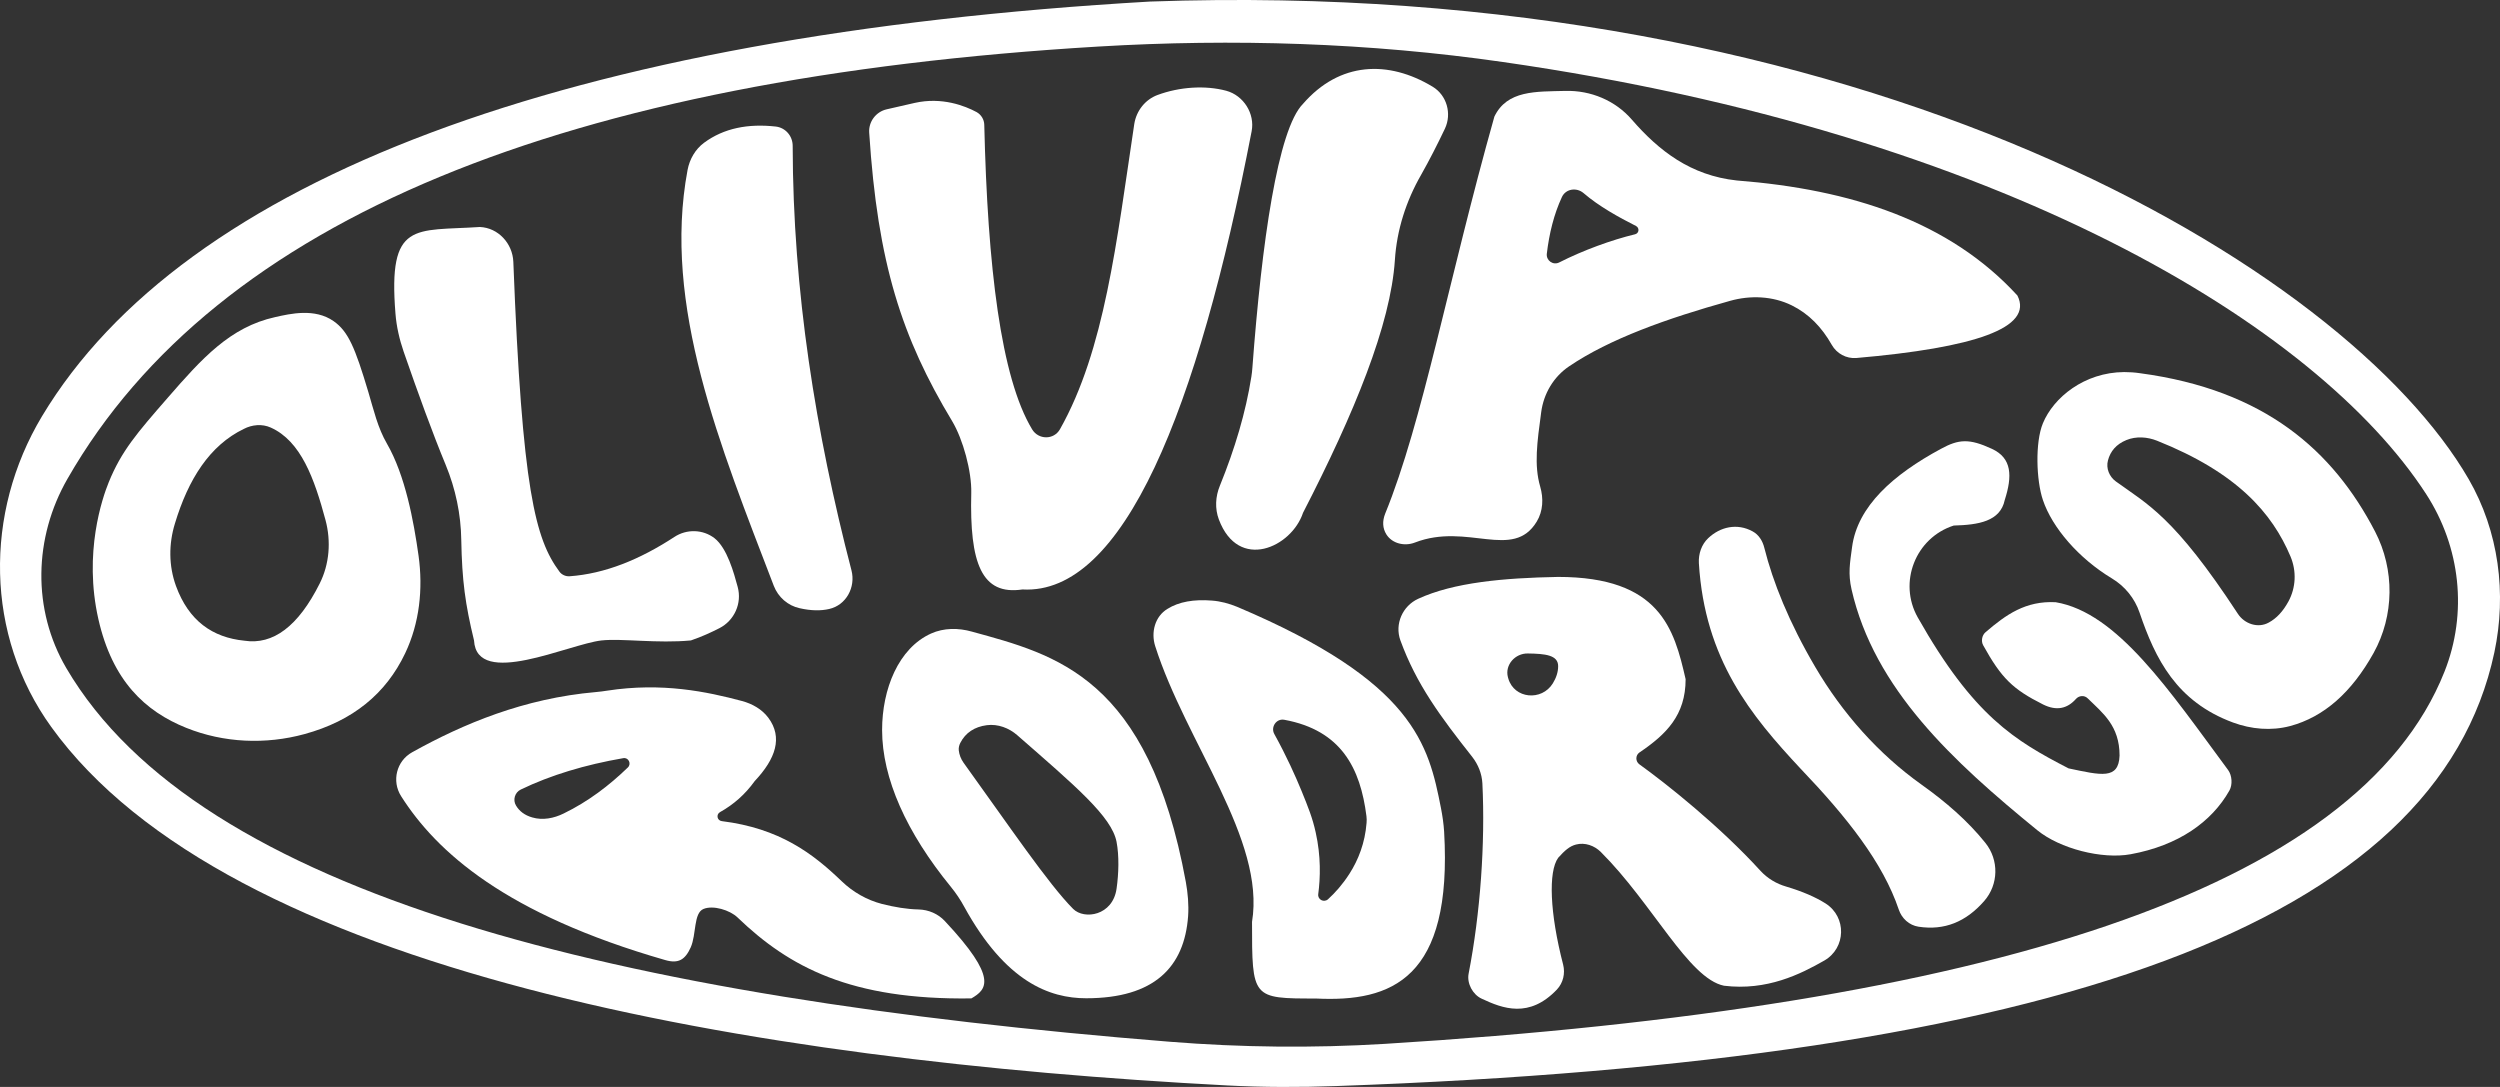 <svg xmlns="http://www.w3.org/2000/svg" fill="none" viewBox="0 0 69 30" height="30" width="69">
<rect x="0" y="0" width="69" height="30" fill="#333333" stroke="none"/>
<path fill="white" d="M7.471 11.8C8.309 12.174 8.679 13.218 8.985 14.357C9.14 14.939 9.094 15.567 8.823 16.106C8.232 17.285 7.538 17.806 6.743 17.683C5.866 17.595 5.208 17.136 4.856 16.17C4.655 15.616 4.655 15.013 4.827 14.452C5.197 13.225 5.788 12.293 6.729 11.838C6.957 11.719 7.236 11.694 7.471 11.8ZM7.595 8.752C6.348 9.027 5.57 9.898 4.627 10.981C3.785 11.948 3.352 12.445 3 13.313C2.828 13.736 2.3 15.253 2.715 17.087C3.102 18.794 4.007 19.634 5.141 20.089C6.176 20.505 7.331 20.554 8.404 20.261C9.732 19.898 10.65 19.15 11.182 18.032C11.58 17.196 11.679 16.251 11.552 15.337C11.418 14.382 11.186 13.122 10.679 12.244C10.425 11.807 10.313 11.313 10.168 10.826C9.802 9.602 9.615 9.147 9.204 8.861C8.686 8.502 8.017 8.657 7.595 8.752Z"></path>
<path fill="white" d="M13.245 6.265C13.752 6.287 14.147 6.72 14.168 7.225C14.411 13.539 14.777 14.879 15.439 15.775C15.502 15.863 15.611 15.912 15.72 15.905C16.699 15.835 17.66 15.443 18.614 14.819C18.952 14.597 19.399 14.607 19.72 14.854C20.072 15.129 20.258 15.824 20.36 16.198C20.484 16.65 20.269 17.126 19.857 17.337C19.628 17.454 19.368 17.574 19.069 17.676C18.146 17.764 17.164 17.616 16.604 17.676C15.703 17.775 13.157 19.006 13.083 17.676C12.84 16.671 12.752 16.029 12.731 14.9C12.721 14.191 12.573 13.489 12.302 12.833C11.936 11.948 11.541 10.861 11.14 9.704C11.024 9.366 10.943 9.013 10.915 8.657C10.707 6.082 11.439 6.385 13.245 6.265Z"></path>
<path fill="white" d="M19.431 3.941C19.98 3.535 20.649 3.408 21.413 3.493C21.681 3.525 21.878 3.754 21.878 4.026C21.885 8.043 22.512 11.93 23.501 15.743C23.621 16.209 23.353 16.703 22.885 16.808C22.656 16.861 22.385 16.858 22.072 16.787C21.744 16.717 21.477 16.48 21.357 16.17C19.875 12.3 18.276 8.428 18.977 4.689C19.033 4.396 19.188 4.121 19.431 3.941Z"></path>
<path fill="white" d="M28.219 16.269C31.003 16.427 33.056 11.334 34.545 3.624C34.64 3.137 34.324 2.636 33.845 2.505C33.267 2.35 32.556 2.396 31.947 2.622C31.606 2.749 31.363 3.059 31.306 3.422C30.817 6.678 30.489 9.662 29.254 11.849C29.085 12.145 28.662 12.142 28.486 11.849C27.624 10.421 27.258 7.369 27.166 3.444C27.163 3.299 27.081 3.165 26.955 3.094C26.634 2.922 26.001 2.671 25.247 2.84L24.473 3.017C24.177 3.084 23.969 3.359 23.99 3.662C24.223 7.274 24.892 9.32 26.279 11.623C26.582 12.128 26.821 13.017 26.807 13.606C26.758 15.549 27.092 16.438 28.219 16.269Z"></path>
<path fill="white" d="M39.879 3.553C40.076 3.137 39.932 2.629 39.541 2.393C38.319 1.655 36.975 1.701 35.964 2.865C35.267 3.564 34.823 6.703 34.566 10.149C34.559 10.233 34.552 10.315 34.538 10.396C34.383 11.38 34.084 12.382 33.669 13.405C33.545 13.704 33.528 14.039 33.641 14.339C34.183 15.778 35.647 15.108 35.964 14.152C37.383 11.398 38.383 8.957 38.499 7.175C38.552 6.343 38.809 5.546 39.224 4.823C39.453 4.417 39.671 3.99 39.879 3.553Z"></path>
<path fill="white" d="M42.692 7.003C42.759 6.438 42.889 5.913 43.108 5.44C43.213 5.211 43.509 5.165 43.703 5.327C44.129 5.694 44.678 5.997 45.153 6.237C45.255 6.29 45.241 6.438 45.128 6.466C44.481 6.622 43.696 6.907 43.037 7.242C42.865 7.331 42.671 7.19 42.692 7.003ZM42.537 11.376C42.604 10.865 42.879 10.399 43.308 10.11C44.424 9.355 45.998 8.791 47.748 8.304C48.311 8.145 48.927 8.17 49.452 8.428C49.924 8.66 50.283 9.034 50.557 9.518C50.695 9.761 50.959 9.902 51.233 9.881C54.49 9.599 56.134 9.052 55.68 8.156C53.803 6.11 51.099 5.228 47.934 4.981C46.663 4.844 45.787 4.163 45.04 3.303C44.583 2.773 43.903 2.491 43.206 2.509C42.386 2.53 41.597 2.488 41.245 3.218C39.974 7.729 39.263 11.652 38.231 14.177C38.147 14.389 38.161 14.583 38.263 14.748C38.425 15.006 38.767 15.084 39.052 14.974C40.502 14.413 41.759 15.479 42.414 14.396C42.59 14.106 42.604 13.754 42.509 13.429C42.337 12.837 42.425 12.205 42.537 11.376Z"></path>
<path fill="white" d="M14.372 21.792C15.196 21.394 16.146 21.108 17.203 20.925C17.347 20.9 17.435 21.08 17.329 21.182C16.808 21.686 16.231 22.124 15.558 22.452C15.287 22.586 14.977 22.646 14.689 22.561C14.481 22.501 14.333 22.388 14.242 22.233C14.147 22.078 14.21 21.87 14.372 21.792ZM11.069 21.972C12.048 23.514 13.957 25.231 18.361 26.498C18.723 26.603 18.91 26.491 19.065 26.145C19.223 25.785 19.139 25.2 19.417 25.087C19.685 24.977 20.142 25.118 20.354 25.32C21.783 26.695 23.487 27.602 26.81 27.556C27.229 27.312 27.564 27.006 26.078 25.422C25.892 25.221 25.628 25.108 25.353 25.101C25.025 25.094 24.695 25.037 24.342 24.949C23.924 24.84 23.54 24.621 23.226 24.318C22.427 23.549 21.512 22.861 19.921 22.663C19.79 22.646 19.759 22.477 19.875 22.413C20.248 22.205 20.568 21.923 20.829 21.559C21.41 20.942 21.61 20.353 21.206 19.81C21.029 19.574 20.765 19.425 20.48 19.348C19.512 19.09 18.273 18.829 16.759 19.062C16.657 19.08 16.551 19.09 16.446 19.101C14.463 19.274 12.788 19.976 11.376 20.762C10.943 21.002 10.806 21.556 11.069 21.972Z"></path>
<path fill="white" d="M27.236 20.015C27.543 19.976 27.849 20.092 28.078 20.293C29.68 21.694 30.683 22.537 30.817 23.235C30.891 23.623 30.877 24.113 30.817 24.529C30.711 25.274 29.926 25.39 29.62 25.087C28.94 24.406 27.838 22.776 26.592 21.048C26.522 20.949 26.476 20.833 26.462 20.709C26.455 20.639 26.472 20.568 26.504 20.505C26.648 20.223 26.895 20.06 27.236 20.015ZM26.825 17.433C26.451 17.327 26.05 17.327 25.698 17.485C24.797 17.891 24.346 19.02 24.346 20.149C24.346 21.482 25.018 22.977 26.244 24.477C26.384 24.649 26.508 24.833 26.613 25.027C27.754 27.104 28.969 27.552 29.979 27.552C31.855 27.552 32.69 26.695 32.792 25.284C32.813 24.97 32.785 24.653 32.729 24.342C31.69 18.681 29.145 18.071 26.825 17.433Z"></path>
<path fill="white" d="M37.714 22.526C37.721 22.586 37.724 22.649 37.717 22.713C37.675 23.26 37.492 23.732 37.242 24.12C37.052 24.416 36.844 24.646 36.654 24.819C36.541 24.921 36.365 24.829 36.383 24.681C36.443 24.226 36.461 23.634 36.313 22.974C36.225 22.572 36.105 22.279 35.925 21.835C35.756 21.425 35.517 20.886 35.172 20.261C35.063 20.067 35.228 19.824 35.447 19.866C37.024 20.156 37.548 21.21 37.714 22.526ZM31.884 17.835C32.732 20.494 34.929 23.175 34.556 25.443C34.556 27.559 34.556 27.559 36.316 27.559C38.418 27.665 40.094 27.012 39.858 22.953C39.844 22.734 39.812 22.515 39.77 22.3C39.428 20.561 39.041 18.819 34.144 16.748C33.922 16.657 33.686 16.593 33.447 16.576C32.954 16.537 32.538 16.607 32.222 16.805C31.877 17.013 31.761 17.45 31.884 17.835Z"></path>
<path fill="white" d="M47.146 14.854C47.477 14.54 47.945 14.431 48.374 14.667C48.544 14.759 48.649 14.932 48.695 15.119C48.931 16.061 49.374 17.172 50.103 18.413C50.849 19.683 51.842 20.808 53.043 21.662C53.705 22.134 54.307 22.653 54.796 23.263C55.176 23.736 55.162 24.413 54.764 24.868C54.258 25.447 53.663 25.686 52.951 25.577C52.694 25.538 52.487 25.348 52.406 25.104C51.969 23.81 50.98 22.558 49.691 21.21C48.329 19.75 47.051 18.205 46.889 15.542C46.875 15.284 46.963 15.027 47.146 14.854Z"></path>
<path fill="white" d="M42.168 18.036C42.646 18.043 43.005 18.078 43.005 18.385C43.005 18.554 42.949 18.713 42.858 18.861C42.551 19.358 41.791 19.288 41.629 18.727C41.625 18.713 41.622 18.702 41.618 18.688C41.53 18.35 41.819 18.029 42.168 18.036ZM43.143 26.625C42.773 25.2 42.731 24.057 43.005 23.676C43.192 23.468 43.322 23.355 43.498 23.309C43.745 23.245 44.005 23.337 44.185 23.517C45.611 24.939 46.604 27.006 47.582 27.206C48.769 27.351 49.695 26.886 50.35 26.512C50.952 26.166 50.973 25.309 50.385 24.935C50.107 24.759 49.748 24.604 49.297 24.469C49.029 24.392 48.783 24.244 48.593 24.039C47.47 22.805 45.991 21.63 45.245 21.094C45.136 21.013 45.136 20.847 45.248 20.769C45.987 20.268 46.523 19.743 46.523 18.745C46.206 17.358 45.819 15.923 43.002 15.923C41.502 15.951 40.122 16.075 39.143 16.526C38.71 16.724 38.489 17.224 38.65 17.672C39.094 18.889 39.759 19.782 40.633 20.889C40.798 21.101 40.9 21.355 40.914 21.623C40.995 23.27 40.858 25.207 40.534 26.872C40.481 27.14 40.647 27.45 40.893 27.563C41.477 27.838 42.206 28.113 42.97 27.312C43.146 27.125 43.203 26.864 43.143 26.625Z"></path>
<path fill="white" d="M53.568 12.389C52.254 13.098 51.265 13.972 51.117 15.101C51.057 15.546 51.004 15.831 51.103 16.269C51.73 19.016 53.906 21.02 56.229 22.914C56.852 23.422 58.014 23.722 58.806 23.577C60.123 23.337 61.042 22.685 61.531 21.82C61.623 21.658 61.605 21.401 61.496 21.253C59.87 19.055 58.44 16.907 56.736 16.621C55.909 16.579 55.37 16.96 54.8 17.45C54.701 17.535 54.673 17.697 54.736 17.81C55.24 18.72 55.553 19.023 56.388 19.443C56.764 19.63 57.06 19.556 57.296 19.291C57.38 19.196 57.528 19.182 57.62 19.274C58.039 19.683 58.5 20.032 58.5 20.854C58.475 21.524 57.993 21.397 57.092 21.207C55.609 20.441 54.472 19.768 52.93 17.041C52.385 16.075 52.867 14.844 53.923 14.505C54.603 14.487 55.208 14.392 55.331 13.8C55.543 13.14 55.532 12.646 54.979 12.389C54.346 12.096 54.06 12.121 53.568 12.389Z"></path>
<path fill="white" d="M58.18 12.706C58.246 12.456 58.405 12.262 58.69 12.145C58.958 12.036 59.264 12.057 59.532 12.163C61.746 13.045 62.711 14.159 63.218 15.359C63.387 15.761 63.369 16.216 63.161 16.6C63.013 16.872 62.834 17.066 62.619 17.182C62.323 17.348 61.947 17.221 61.764 16.939C60 14.244 59.264 13.916 58.398 13.288C58.218 13.158 58.12 12.925 58.18 12.706ZM58.285 15.962C58.644 16.177 58.919 16.512 59.053 16.911C59.486 18.184 60.067 19.362 61.63 19.941C62.133 20.127 62.686 20.177 63.207 20.039C64.14 19.789 64.904 19.112 65.51 18.025C66.084 16.992 66.097 15.722 65.552 14.671C64.39 12.434 62.507 10.763 59.067 10.301C58.922 10.279 58.771 10.269 58.627 10.269C57.525 10.276 56.676 10.974 56.384 11.683C56.166 12.209 56.201 13.26 56.384 13.8C56.641 14.565 57.373 15.412 58.285 15.962Z"></path>
<path fill="white" d="M1.863 13.214C5.986 6.019 15.661 2.16 30.31 1.285C34.038 1.063 37.784 1.179 41.485 1.712C55.215 3.683 63.939 8.978 66.96 13.634C67.911 15.098 68.111 16.918 67.467 18.54C65.08 24.547 54.814 27.788 38.217 28.811C36.239 28.931 34.253 28.91 32.282 28.752C17.044 27.531 5.503 24.699 1.831 18.441C0.884 16.826 0.93 14.837 1.863 13.214ZM31.739 0.043C15.671 0.971 5.088 4.946 1.159 11.489C-0.443 14.159 -0.408 17.535 1.412 20.06C6.295 26.836 20.748 29.27 33.866 29.958C34.869 30.011 35.876 30.011 36.883 29.975C56.835 29.273 67.259 25.443 68.844 18.008C69.189 16.381 68.967 14.664 68.136 13.225C64.76 7.387 51.455 -0.662 31.739 0.043Z"></path>
</svg>